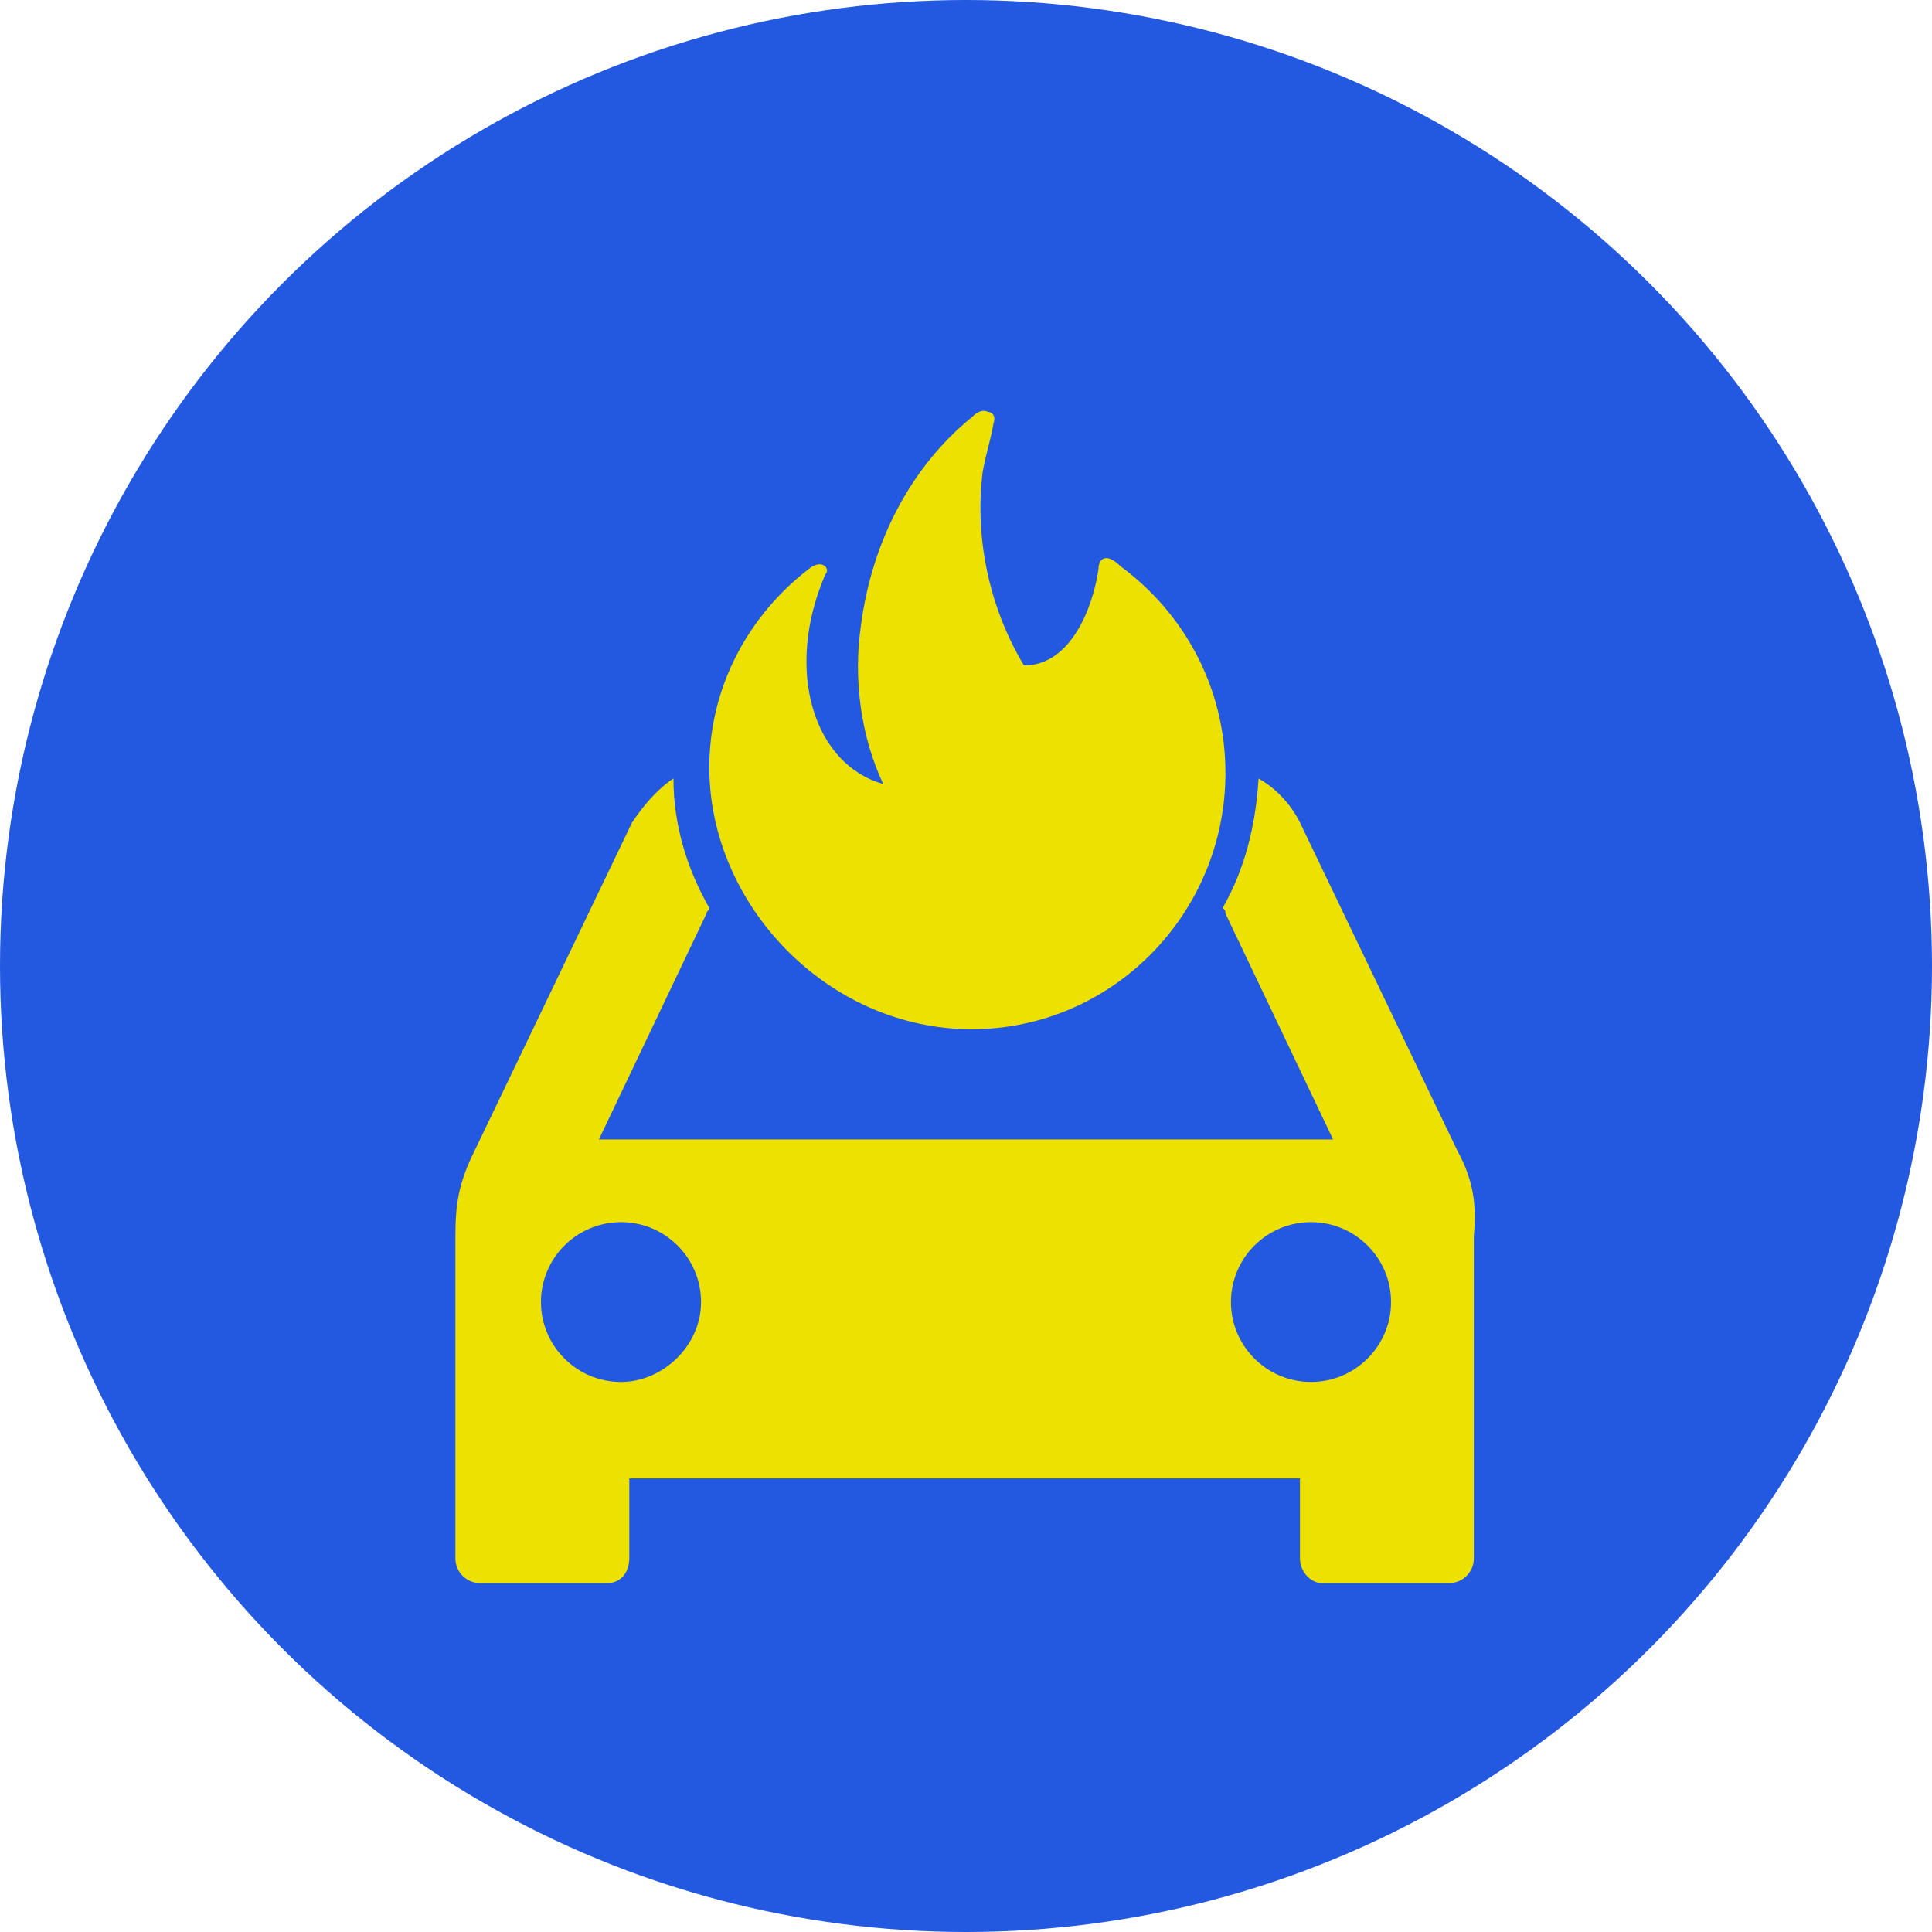 <svg width="140" height="140" viewBox="0 0 140 140" fill="none" xmlns="http://www.w3.org/2000/svg">
<circle cx="70" cy="70" r="70" fill="#2359E0"/>
<path d="M105.6 83.368L94.2 59.604C93.6 58.406 92.6 57.208 91.2 56.409C91 59.804 90.2 62.999 88.6 65.795C88.8 65.994 88.8 65.994 88.8 66.194L96.6 82.569H43.4L51.2 66.194C51.2 65.994 51.4 65.994 51.4 65.795C49.8 62.999 48.8 59.804 48.8 56.409C47.6 57.208 46.6 58.406 45.8 59.604L34.4 83.368C33.2 85.764 33 87.362 33 89.558V112.922C33 113.921 33.8 114.719 34.8 114.719H44C45 114.719 45.6 113.921 45.6 112.922V107.131H94.2V112.922C94.2 113.921 95 114.719 95.8 114.719H105C106 114.719 106.8 113.921 106.8 112.922V89.558C107 87.362 106.8 85.564 105.6 83.368ZM45 100.142C41.8 100.142 39.2 97.546 39.2 94.351C39.2 91.156 41.8 88.56 45 88.56C48.2 88.56 50.8 91.156 50.8 94.351C50.8 97.546 48 100.142 45 100.142ZM95 100.142C91.8 100.142 89.2 97.546 89.2 94.351C89.2 91.156 91.8 88.56 95 88.56C98.2 88.56 100.8 91.156 100.8 94.351C100.8 97.546 98.2 100.142 95 100.142ZM51.4 55.61C51.4 49.819 54.2 44.627 58.6 41.233C59.6 40.434 60.2 41.233 59.8 41.632C56.8 48.621 59 55.411 64 56.809C62.4 53.414 61.8 49.22 62.4 45.226C63.2 39.236 66 33.844 70.4 30.25C70.8 29.85 71.2 29.65 71.6 29.85C71.8 29.85 72.2 30.05 72 30.649C71.8 31.847 71.4 33.045 71.2 34.243C70.6 39.236 71.8 44.228 74.2 48.222C77.6 48.222 79.2 44.028 79.6 41.233C79.6 40.434 80.2 40.034 81.2 41.033C85.8 44.428 88.8 49.819 88.8 56.01C88.8 66.194 80.6 74.581 70.4 74.581C60 74.581 51.4 65.595 51.4 55.61Z" fill="#ECE100"/>
</svg>
